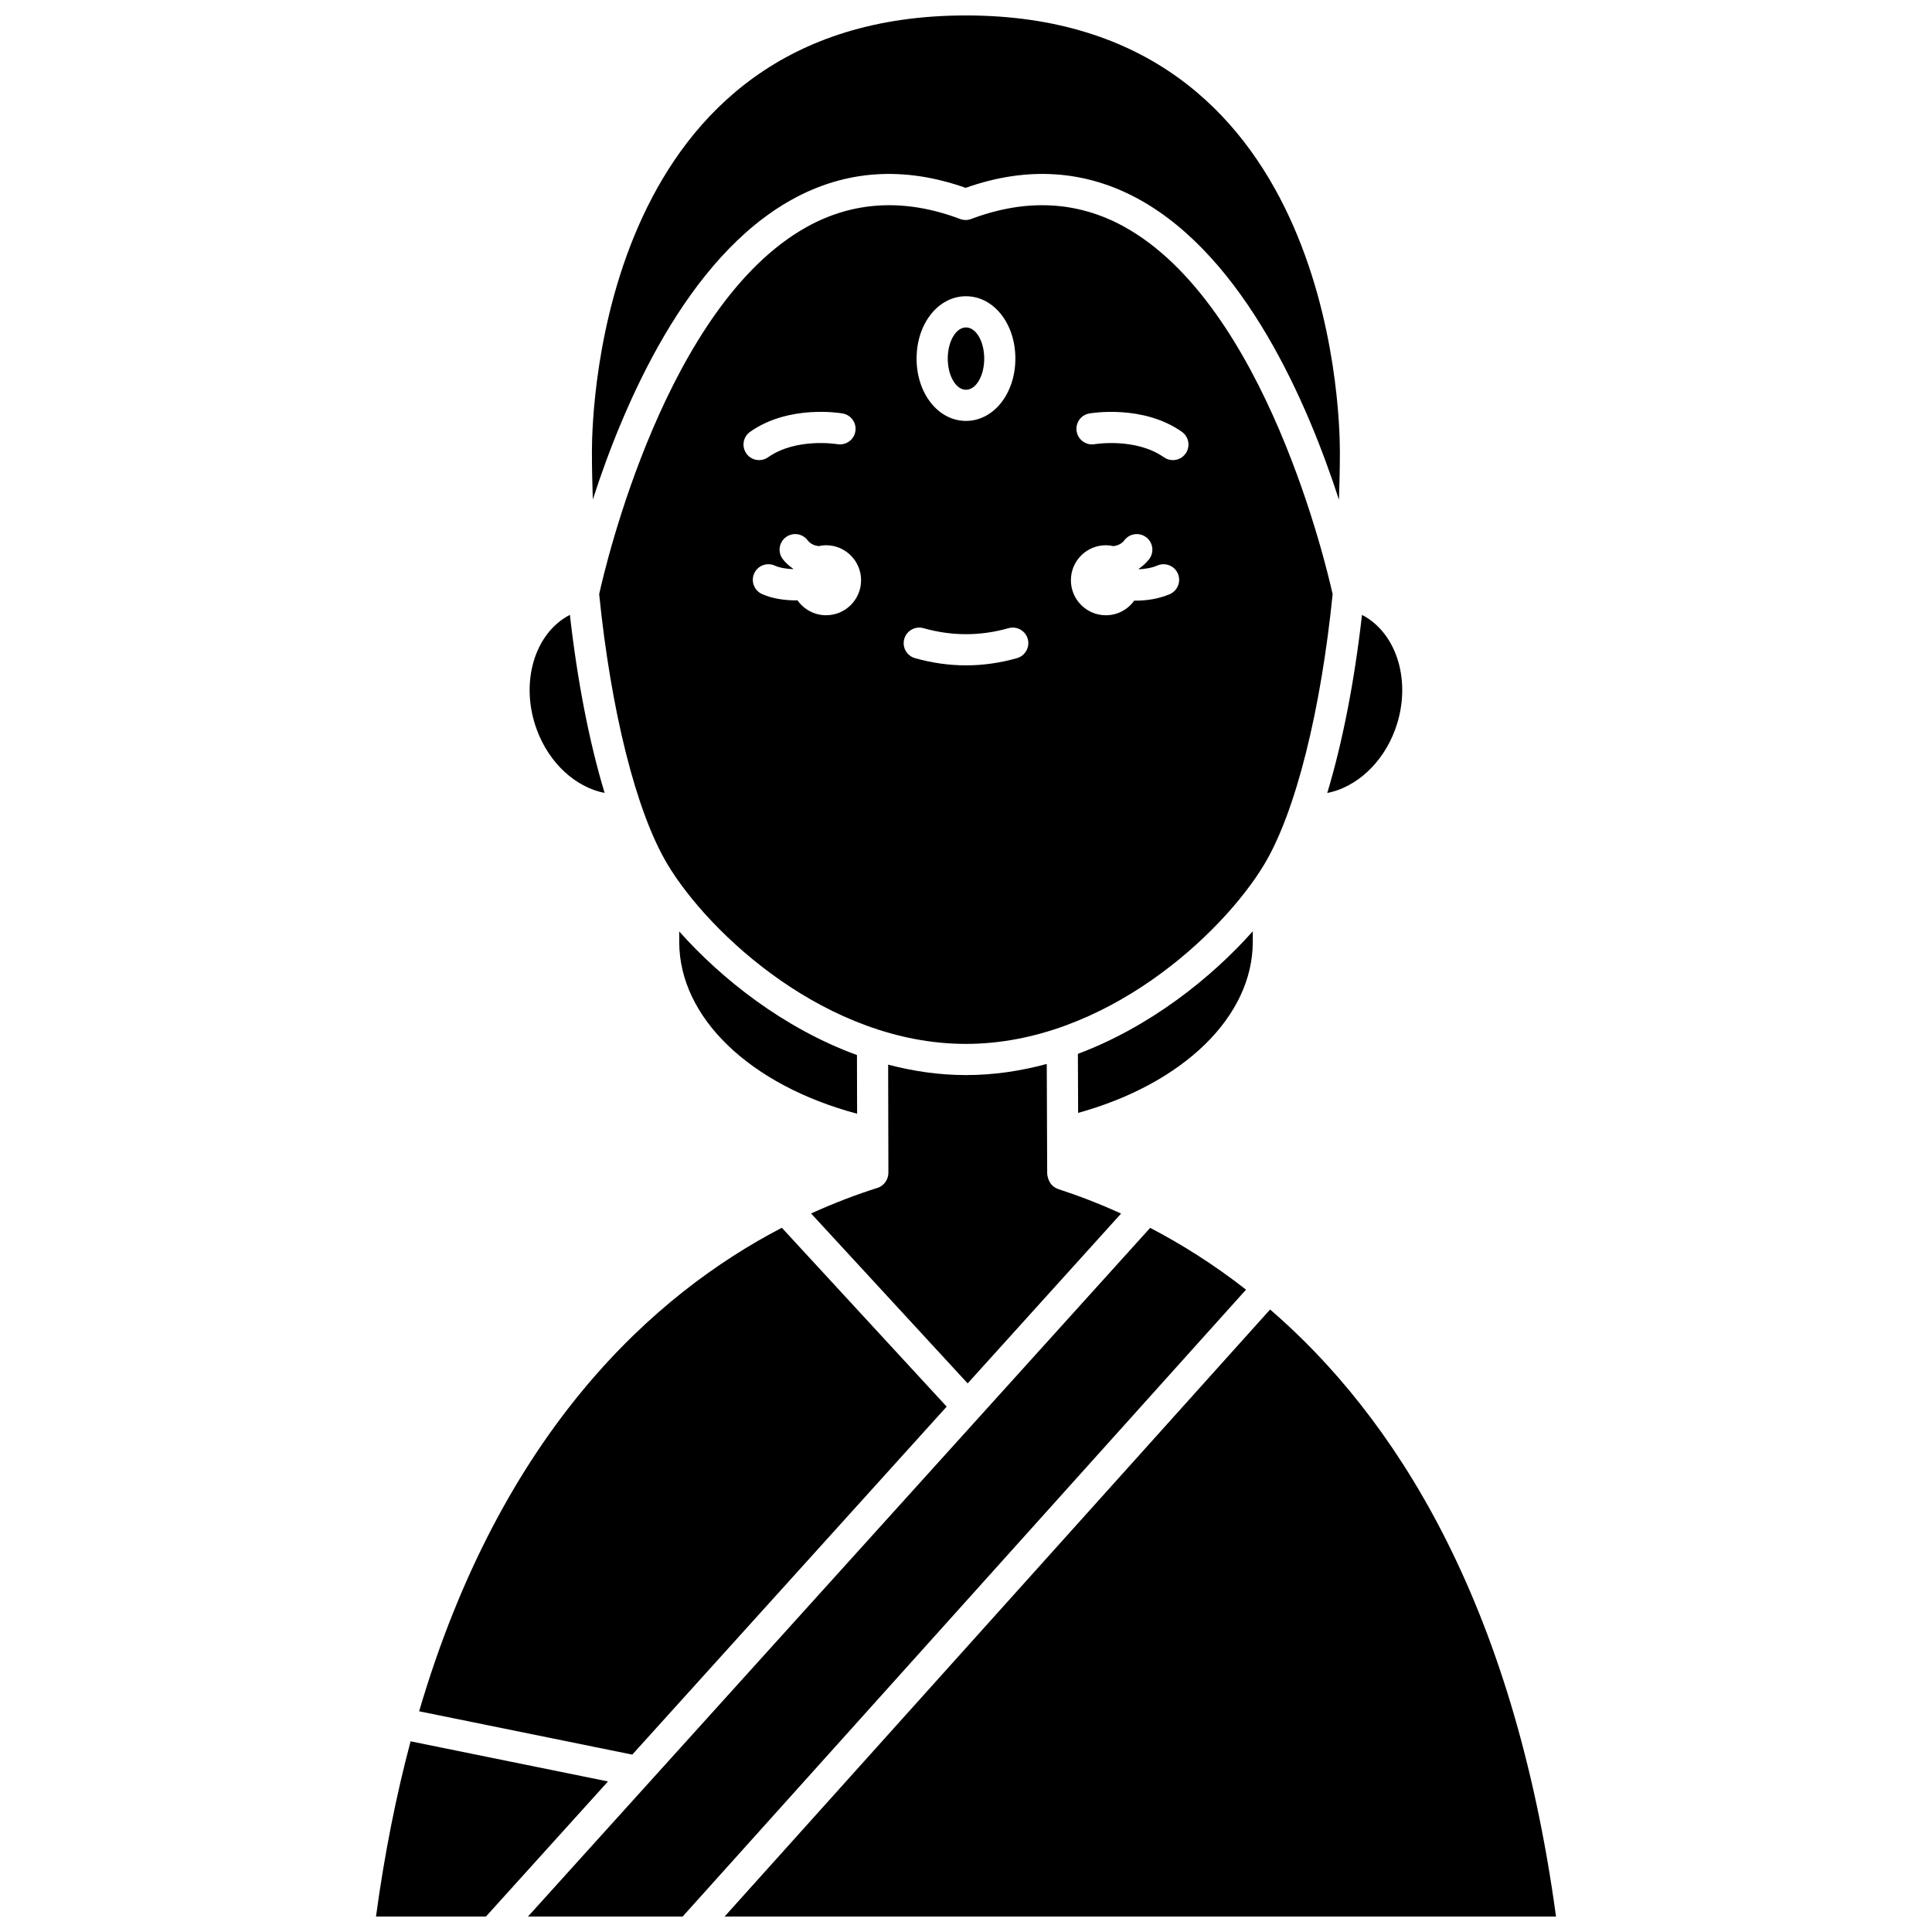 <?xml version="1.0" encoding="UTF-8"?>
<!-- Uploaded to: SVG Repo, www.svgrepo.com, Generator: SVG Repo Mixer Tools -->
<svg width="800px" height="800px" version="1.1" viewBox="144 144 512 512" xmlns="http://www.w3.org/2000/svg">
 <defs>
  <clipPath id="d">
   <path d="m283 469h192v182.9h-192z"/>
  </clipPath>
  <clipPath id="c">
   <path d="m243 605h63v46.902h-63z"/>
  </clipPath>
  <clipPath id="b">
   <path d="m336 491h221v160.9h-221z"/>
  </clipPath>
  <clipPath id="a">
   <path d="m300 148.09h200v128.91h-200z"/>
  </clipPath>
 </defs>
 <path d="m513.71 337.38c4.57-12.426 0.59-25.598-8.77-30.43-1.996 17.641-5.172 33.855-9.203 47.199 7.59-1.477 14.676-7.809 17.973-16.77z"/>
 <path d="m441.1 465.61c-5.894-2.688-11.484-4.809-16.609-6.477-1.141-0.371-2.062-1.215-2.527-2.316-0.215-0.504-0.445-1.34-0.449-1.887l-0.113-28.973c-6.863 1.867-14.035 2.949-21.422 2.949-7.098 0-13.992-1.027-20.613-2.762l0.066 28.453c0.062 1.844-1.07 3.625-2.856 4.191-5.422 1.719-11.363 3.945-17.633 6.793l41.496 45.031z"/>
 <path d="m404.83 239.03c0 4.562-2.164 8.262-4.832 8.262-2.668 0-4.832-3.699-4.832-8.262s2.164-8.258 4.832-8.258c2.668 0 4.832 3.695 4.832 8.258"/>
 <path d="m324 390.84v2.746c0 20.09 18.734 37.977 47.141 45.566l-0.039-15.555c-19.551-7.129-36.055-20.336-47.102-32.758z"/>
 <path d="m476 393.59v-2.793c-10.895 12.262-27.129 25.277-46.348 32.484l0.062 15.648c27.887-7.731 46.285-25.52 46.285-45.34z"/>
 <g clip-path="url(#d)">
  <path d="m448.81 469.39-164.89 182.51h40.992l149.3-166.13c-8.645-6.762-17.23-12.113-25.398-16.375z"/>
 </g>
 <path d="m304.23 354.14c-4.035-13.348-7.211-29.555-9.203-47.199-9.363 4.828-13.344 18.004-8.77 30.43 3.293 8.965 10.375 15.289 17.973 16.77z"/>
 <g clip-path="url(#c)">
  <path d="m252.81 605.47c-3.762 14.137-6.875 29.562-9.168 46.434h29.137l32.344-35.801z"/>
 </g>
 <g clip-path="url(#b)">
  <path d="m480.59 491.03-144.57 160.88h220.34c-11.453-84.297-43.312-132.88-75.766-160.88z"/>
 </g>
 <path d="m394.88 516.77-43.688-47.402c-33.699 17.543-74.234 53.723-96.121 128.14l56.488 11.484z"/>
 <g clip-path="url(#a)">
  <path d="m353.95 196.84c14.16-7.816 29.609-8.844 45.953-3.059 16.34-5.785 31.797-4.758 45.969 3.055 28.094 15.484 44.707 54.121 52.969 79.617 0.145-4.234 0.242-8.48 0.242-12.73 0-11.836-2.777-115.63-99.109-115.63-96.332 0-99.109 103.79-99.109 115.63 0 4.223 0.094 8.449 0.238 12.656 8.242-25.5 24.809-64.066 52.848-79.539z"/>
 </g>
 <path d="m497.16 301.46c-1.602-7.246-17.848-76.777-55.285-97.402-12.375-6.816-26-7.492-40.516-2.023-0.941 0.355-1.977 0.355-2.914 0-14.512-5.477-28.137-4.789-40.5 2.027-37.402 20.633-53.57 90.18-55.16 97.398 3.094 30.566 9.691 57.566 18.133 71.633 11.035 18.387 42.25 47.551 79.055 47.551 36.805 0 68.02-29.168 79.055-47.551 8.438-14.066 15.039-41.062 18.133-71.633zm-154.37-43.027c10.301-7.266 23.953-4.965 24.531-4.856 2.246 0.395 3.746 2.535 3.352 4.781-0.395 2.242-2.519 3.727-4.773 3.352-0.113-0.016-10.891-1.785-18.352 3.473-0.723 0.512-1.555 0.754-2.375 0.754-1.297 0-2.578-0.605-3.379-1.75-1.316-1.863-0.871-4.441 0.996-5.754zm20.133 48.613c-3.137 0-5.902-1.57-7.582-3.957-0.125 0-0.238 0.02-0.363 0.02-3.117 0-6.348-0.48-9.027-1.676-2.082-0.934-3.016-3.375-2.086-5.457 0.93-2.086 3.371-3.023 5.457-2.086 1.355 0.605 3.102 0.871 4.848 0.934 0.012-0.031 0.02-0.066 0.031-0.098-1.012-0.707-1.957-1.512-2.746-2.543-1.387-1.809-1.051-4.398 0.762-5.789 1.805-1.387 4.398-1.059 5.789 0.762 0.785 1.02 1.816 1.418 2.914 1.57 0.648-0.145 1.312-0.23 2.004-0.23 5.121 0 9.273 4.156 9.273 9.273 0 5.125-4.152 9.277-9.273 9.277zm37.07-84.539c7.344 0 13.09 7.254 13.09 16.52 0 9.262-5.754 16.52-13.09 16.52-7.34 0-13.09-7.254-13.09-16.52 0-9.262 5.746-16.52 13.09-16.52zm13.516 95.91c-4.477 1.273-9.027 1.91-13.512 1.91s-9.035-0.645-13.512-1.91c-2.191-0.621-3.469-2.902-2.844-5.098 0.621-2.191 2.91-3.469 5.098-2.844 7.5 2.121 15.035 2.121 22.527 0 2.184-0.625 4.477 0.652 5.098 2.844 0.613 2.191-0.656 4.473-2.856 5.098zm40.473-16.953c-2.875 1.23-6.09 1.719-9.129 1.719-0.09 0-0.172-0.012-0.262-0.016-1.684 2.34-4.414 3.883-7.519 3.883-5.121 0-9.273-4.156-9.273-9.273-0.004-5.125 4.148-9.281 9.27-9.281 0.691 0 1.355 0.086 2.004 0.23 1.102-0.148 2.133-0.551 2.914-1.57 1.383-1.816 3.981-2.152 5.789-0.762 1.809 1.387 2.152 3.981 0.762 5.789-0.793 1.031-1.734 1.836-2.742 2.543 0.016 0.047 0.027 0.09 0.043 0.133 1.664-0.074 3.379-0.352 4.898-1 2.09-0.895 4.523 0.074 5.422 2.172 0.891 2.106-0.078 4.531-2.176 5.434zm4.219-37.277c-0.805 1.145-2.082 1.75-3.379 1.75-0.82 0-1.652-0.242-2.375-0.754-7.461-5.254-18.242-3.488-18.352-3.473-2.242 0.395-4.379-1.117-4.769-3.367-0.387-2.242 1.105-4.379 3.348-4.769 0.578-0.098 14.227-2.402 24.531 4.856 1.863 1.316 2.309 3.894 0.996 5.758z"/>
</svg>